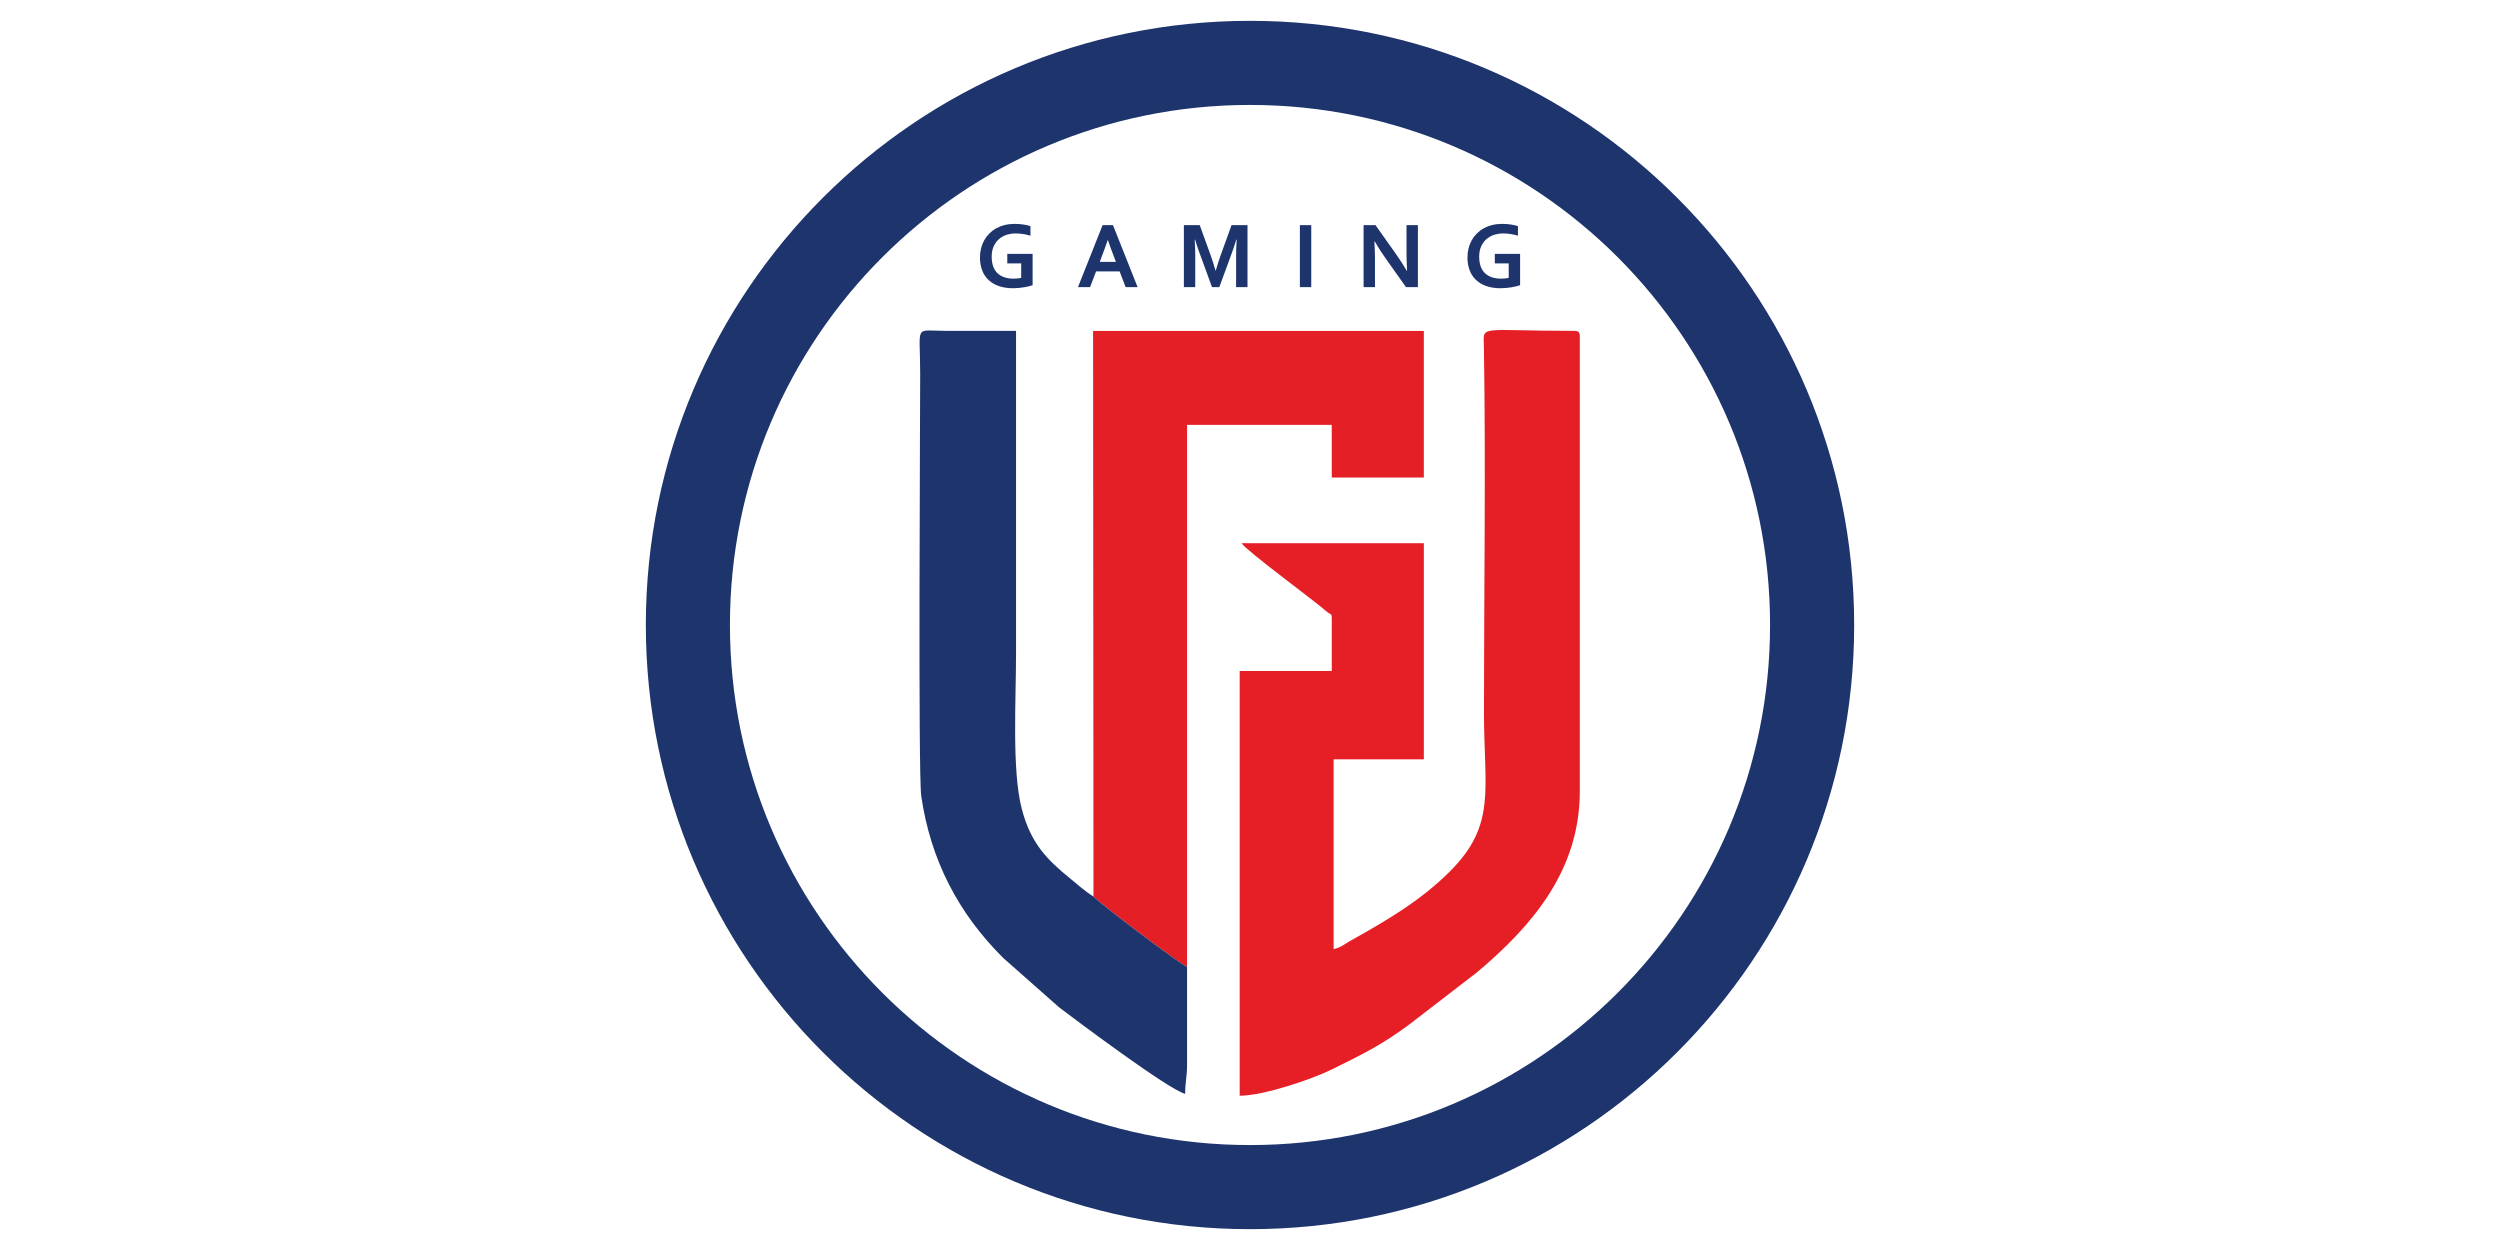 <svg width="120" height="60" viewBox="0 0 120 60" fill="none" xmlns="http://www.w3.org/2000/svg">
<g clip-path="url(#clip0_21320_63068)">
<path fill-rule="evenodd" clip-rule="evenodd" d="M64.014 45.559V36.449H68.344V26.075H59.595C59.852 26.461 63.124 28.857 63.698 29.369C63.854 29.507 63.925 29.417 63.925 29.683V32.209H59.505V52.595C60.633 52.595 62.966 51.809 63.926 51.333C65.361 50.623 66.244 50.209 67.637 49.181L70.898 46.669C73.505 44.478 75.831 41.804 75.831 37.981V16.153C75.831 15.945 75.769 15.882 75.56 15.882C70.87 15.882 71.209 15.562 71.228 16.691C71.32 22.273 71.231 28.587 71.231 34.193C71.231 37.921 71.844 39.585 69.585 41.838C68.159 43.26 66.53 44.198 64.799 45.17C64.508 45.335 64.361 45.478 64.015 45.559H64.014Z" fill="#E61E26"/>
<path fill-rule="evenodd" clip-rule="evenodd" d="M52.487 43.034C52.789 43.378 56.563 46.218 56.978 46.412V20.394H63.924V22.92H68.344V15.884H52.468L52.487 43.035V43.034Z" fill="#E41F26"/>
<path fill-rule="evenodd" clip-rule="evenodd" d="M56.978 46.411C56.564 46.218 52.788 43.378 52.488 43.033C52.14 42.829 51.739 42.472 51.407 42.201C50.253 41.261 49.468 40.478 49.038 38.796C48.567 36.951 48.77 33.623 48.77 31.307V15.882C47.657 15.882 46.545 15.884 45.432 15.882C43.842 15.88 44.169 15.512 44.169 17.957C44.169 19.879 44.066 37.142 44.219 38.202C44.662 41.265 45.994 43.839 48.16 45.987L50.842 48.356C51.573 48.913 56.119 52.325 56.888 52.503C56.888 51.918 56.983 51.692 56.979 51.062V46.41L56.978 46.411Z" fill="#1D346D"/>
<path fill-rule="evenodd" clip-rule="evenodd" d="M60 1C76.016 1 89 13.984 89 30C89 46.016 76.016 59 60 59C43.984 59 31 46.016 31 30C31 13.984 43.984 1 60 1ZM60 5.037C46.213 5.037 35.037 16.213 35.037 30C35.037 43.787 46.213 54.963 60 54.963C73.787 54.963 84.963 43.787 84.963 30C84.963 16.213 73.787 5.037 60 5.037Z" fill="#1D346D"/>
<path fill-rule="evenodd" clip-rule="evenodd" d="M49.017 12.642H48.35V12.187H49.565V13.688C49.52 13.705 49.464 13.722 49.395 13.74C49.326 13.757 49.25 13.774 49.164 13.788C49.079 13.802 48.991 13.814 48.9 13.822C48.81 13.831 48.721 13.835 48.632 13.835C48.365 13.835 48.131 13.799 47.933 13.728C47.734 13.655 47.568 13.555 47.435 13.424C47.302 13.294 47.202 13.139 47.137 12.958C47.071 12.777 47.038 12.578 47.038 12.36C47.038 12.205 47.056 12.058 47.091 11.918C47.126 11.778 47.177 11.648 47.245 11.528C47.313 11.409 47.395 11.302 47.492 11.205C47.588 11.109 47.699 11.025 47.822 10.957C47.946 10.89 48.081 10.837 48.23 10.801C48.377 10.765 48.535 10.746 48.704 10.746C48.854 10.746 48.997 10.757 49.131 10.778C49.266 10.799 49.377 10.826 49.462 10.856V11.315C49.347 11.278 49.23 11.251 49.112 11.234C48.995 11.215 48.875 11.205 48.755 11.205C48.593 11.205 48.441 11.229 48.3 11.277C48.159 11.326 48.037 11.398 47.934 11.492C47.831 11.586 47.75 11.702 47.69 11.84C47.631 11.977 47.601 12.138 47.601 12.319C47.602 12.671 47.694 12.935 47.876 13.111C48.058 13.286 48.315 13.375 48.649 13.375C48.712 13.375 48.776 13.372 48.842 13.365C48.909 13.359 48.967 13.35 49.017 13.339V12.641V12.642ZM53.739 13.026H52.612L52.324 13.781H51.743L52.925 10.806H53.423L54.605 13.781H54.029L53.741 13.026H53.739ZM53.171 11.522C53.065 11.832 52.971 12.091 52.889 12.3L52.788 12.57H53.563L53.463 12.302C53.38 12.091 53.286 11.832 53.18 11.523H53.171V11.522ZM58.358 12.984C58.424 12.75 58.504 12.498 58.6 12.23L59.114 10.807H59.88V13.783H59.333V12.275C59.333 12.054 59.342 11.798 59.359 11.505H59.34C59.314 11.591 59.285 11.685 59.251 11.79C59.217 11.895 59.181 11.999 59.144 12.101L58.528 13.783H58.177L57.562 12.101C57.525 11.999 57.488 11.895 57.454 11.79C57.42 11.685 57.391 11.591 57.366 11.505H57.346C57.364 11.78 57.372 12.035 57.372 12.273V13.783H56.826V10.807H57.587L58.101 12.224C58.186 12.46 58.268 12.713 58.343 12.985H58.356L58.358 12.984ZM62.394 13.781V10.806H62.94V13.781H62.394ZM67.004 12.19C67.218 12.494 67.392 12.764 67.526 12.999H67.539C67.521 12.613 67.513 12.331 67.513 12.154V10.806H68.059V13.781H67.487L66.516 12.411C66.345 12.175 66.168 11.9 65.986 11.586H65.972C65.99 11.951 65.999 12.234 65.999 12.433V13.781H65.452V10.806H66.024L67.004 12.189V12.19ZM72.418 12.642H71.751V12.187H72.965V13.688C72.921 13.705 72.865 13.722 72.796 13.74C72.727 13.757 72.65 13.774 72.564 13.788C72.479 13.802 72.391 13.814 72.3 13.822C72.211 13.831 72.121 13.835 72.032 13.835C71.765 13.835 71.532 13.799 71.333 13.728C71.134 13.655 70.969 13.555 70.835 13.424C70.702 13.294 70.603 13.139 70.537 12.958C70.471 12.777 70.438 12.578 70.438 12.36C70.438 12.205 70.456 12.058 70.491 11.918C70.526 11.778 70.577 11.648 70.645 11.528C70.713 11.409 70.795 11.302 70.892 11.205C70.988 11.109 71.099 11.025 71.223 10.957C71.346 10.89 71.481 10.837 71.63 10.801C71.777 10.765 71.936 10.746 72.105 10.746C72.254 10.746 72.397 10.757 72.532 10.778C72.666 10.799 72.777 10.826 72.862 10.856V11.315C72.748 11.278 72.63 11.251 72.512 11.234C72.395 11.215 72.275 11.205 72.155 11.205C71.993 11.205 71.842 11.229 71.7 11.277C71.559 11.326 71.437 11.398 71.334 11.492C71.231 11.586 71.15 11.702 71.09 11.84C71.031 11.977 71.001 12.138 71.001 12.319C71.002 12.671 71.094 12.935 71.276 13.111C71.458 13.286 71.716 13.375 72.05 13.375C72.112 13.375 72.177 13.372 72.243 13.365C72.309 13.359 72.367 13.35 72.418 13.339V12.641V12.642Z" fill="#1D346D"/>
</g>
<defs>
<clipPath id="clip0_21320_63068">
<rect width="58" height="58" fill="white" transform="translate(31 1)"/>
</clipPath>
</defs>
</svg>
